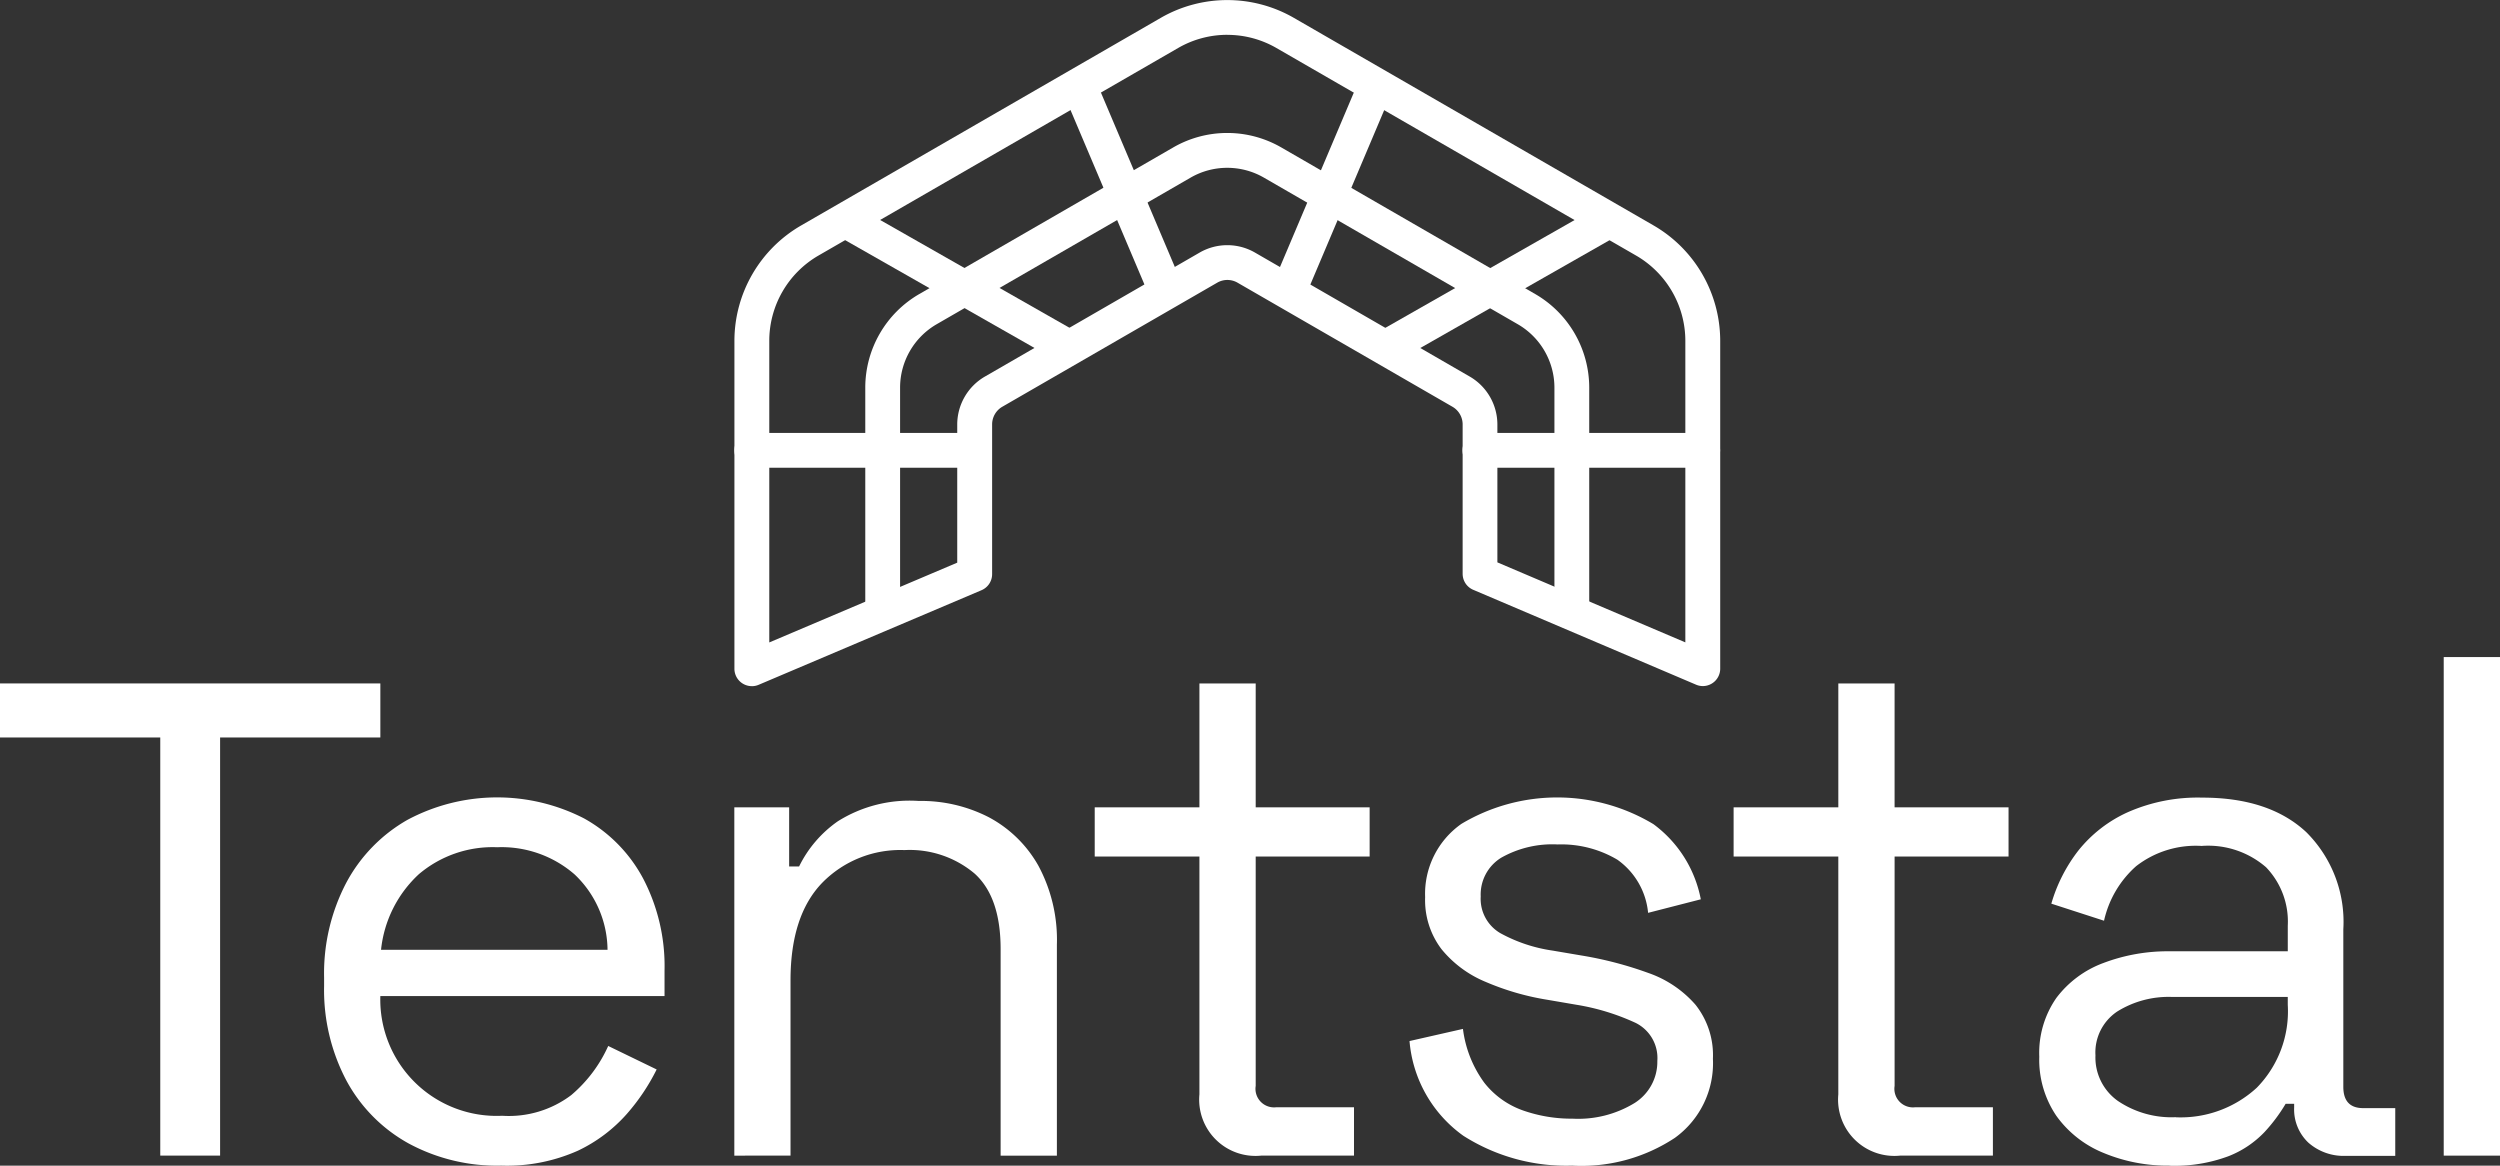 <svg xmlns="http://www.w3.org/2000/svg" width="175.785" height="81.964" viewBox="0 0 175.785 81.964">
  <rect x="0" y="0" width="175.785" height="81.964" fill="#333333" stroke="none"/>
  <g id="Group_7401" data-name="Group 7401" transform="translate(0 0)">
    <path id="Path_45" data-name="Path 45" d="M111.252,361a1.224,1.224,0,0,1-1.224-1.224V344.217a7.609,7.609,0,0,1,3.793-6.572l17.866-10.314a7.6,7.6,0,0,1,7.587,0l17.865,10.314a7.607,7.607,0,0,1,3.793,6.571V359.3a1.224,1.224,0,1,1-2.447,0h0v-15.08a5.155,5.155,0,0,0-2.57-4.451L138.05,329.453a5.153,5.153,0,0,0-5.14,0l-17.865,10.313a5.155,5.155,0,0,0-2.569,4.451v15.559A1.224,1.224,0,0,1,111.254,361h0" transform="translate(-49.187 -316.967)" fill="#fff"/>
    <path id="Path_46" data-name="Path 46" d="M119.407,345.976H103.743a1.224,1.224,0,0,1,0-2.449h15.664a1.224,1.224,0,0,1,0,2.449Z" transform="translate(-50.881 -313.086)" fill="#fff"/>
    <path id="Path_47" data-name="Path 47" d="M161.184,345.976H145.519a1.224,1.224,0,1,1,0-2.449h15.664a1.224,1.224,0,0,1,0,2.449" transform="translate(-41.461 -313.086)" fill="#fff"/>
    <path id="Path_48" data-name="Path 48" d="M103.744,366.933a1.224,1.224,0,0,1-1.224-1.224V342.648a9.382,9.382,0,0,1,4.678-8.1l25.3-14.605a9.378,9.378,0,0,1,9.359,0l25.3,14.6a9.382,9.382,0,0,1,4.678,8.1v23.061a1.224,1.224,0,0,1-1.223,1.224,1.21,1.21,0,0,1-.479-.1l-15.664-6.669a1.224,1.224,0,0,1-.745-1.126V348.53a1.434,1.434,0,0,0-.718-1.244l-15.107-8.721a1.428,1.428,0,0,0-1.434,0l-15.107,8.721a1.436,1.436,0,0,0-.718,1.244v10.531a1.226,1.226,0,0,1-.746,1.126l-15.663,6.648a1.213,1.213,0,0,1-.478.1m33.428-45.8a6.9,6.9,0,0,0-3.455.923l-25.3,14.6a6.933,6.933,0,0,0-3.455,5.987V363.86l13.216-5.61V348.53a3.9,3.9,0,0,1,1.942-3.363l15.107-8.723a3.894,3.894,0,0,1,3.882,0l15.108,8.722a3.9,3.9,0,0,1,1.941,3.363v9.7l13.216,5.626V342.648a6.93,6.93,0,0,0-3.455-5.987l-25.3-14.6a6.9,6.9,0,0,0-3.455-.923" transform="translate(-50.88 -318.687)" fill="#fff"/>
    <path id="Path_49" data-name="Path 49" d="M128.574,339.336a1.224,1.224,0,0,1-1.127-.748l-6.018-14.2a1.225,1.225,0,0,1,2.255-.956l6.018,14.2a1.226,1.226,0,0,1-1.127,1.7" transform="translate(-46.639 -317.786)" fill="#fff"/>
    <path id="Path_50" data-name="Path 50" d="M134.621,339.262a1.225,1.225,0,0,1-1.126-1.7l5.98-14.126a1.224,1.224,0,0,1,2.255.953l-5.982,14.127a1.222,1.222,0,0,1-1.127.748" transform="translate(-43.918 -317.786)" fill="#fff"/>
    <rect id="Rectangle_5" data-name="Rectangle 5" width="2.45" height="17.434" transform="translate(59.018 16.654) rotate(-60.344)" fill="#fff"/>
    <rect id="Rectangle_6" data-name="Rectangle 6" width="17.54" height="2.448" transform="matrix(0.869, -0.495, 0.495, 0.869, 97.317, 23.104)" fill="#fff"/>
    <path id="Path_51" data-name="Path 51" d="M71.651,391.1V361.7H60.382V357.9H87.126V361.7H75.858v29.4Z" transform="translate(-60.382 -309.845)" fill="#fff"/>
    <path id="Path_52" data-name="Path 52" d="M91.4,390.331a13.054,13.054,0,0,1-6.51-1.577,11.025,11.025,0,0,1-4.358-4.433,13.618,13.618,0,0,1-1.553-6.612v-.6a13.731,13.731,0,0,1,1.553-6.658,11.1,11.1,0,0,1,4.308-4.433,13.381,13.381,0,0,1,12.42-.1,10.452,10.452,0,0,1,4.156,4.233,13.286,13.286,0,0,1,1.5,6.459v1.8H82.933a8.18,8.18,0,0,0,8.565,8.415,7.274,7.274,0,0,0,4.858-1.453,9.741,9.741,0,0,0,2.6-3.455l3.406,1.652a14.532,14.532,0,0,1-2.078,3.105,10.711,10.711,0,0,1-3.455,2.605,12.247,12.247,0,0,1-5.434,1.05m-8.414-15.176H98.908a7.378,7.378,0,0,0-2.328-5.309,7.82,7.82,0,0,0-5.435-1.9,8.011,8.011,0,0,0-5.509,1.9,8.42,8.42,0,0,0-2.653,5.309" transform="translate(-56.19 -308.371)" fill="#fff"/>
    <path id="Path_53" data-name="Path 53" d="M102.515,389.583v-24.49h3.855v4.156h.7a8.344,8.344,0,0,1,2.728-3.18,9.493,9.493,0,0,1,5.684-1.426,10.41,10.41,0,0,1,4.934,1.149,8.675,8.675,0,0,1,3.48,3.406,10.994,10.994,0,0,1,1.3,5.563v14.822h-3.956V375.06q0-3.656-1.828-5.309a7.082,7.082,0,0,0-4.933-1.653,7.682,7.682,0,0,0-5.784,2.3q-2.228,2.305-2.228,6.86v12.321Z" transform="translate(-50.882 -308.325)" fill="#fff"/>
    <path id="Path_54" data-name="Path 54" d="M134.913,391.1a3.958,3.958,0,0,1-4.358-4.306V370.069h-7.362v-3.456h7.362V357.9h3.957v8.713h8.012v3.456h-8.012V386.2a1.306,1.306,0,0,0,1.452,1.5h5.46V391.1Z" transform="translate(-46.219 -309.845)" fill="#fff"/>
    <path id="Path_55" data-name="Path 55" d="M152.724,390.33a13.463,13.463,0,0,1-7.687-2.1,9.112,9.112,0,0,1-3.782-6.659l3.757-.853a8.094,8.094,0,0,0,1.5,3.783,5.986,5.986,0,0,0,2.73,1.953,10.32,10.32,0,0,0,3.48.575,7.6,7.6,0,0,0,4.358-1.1,3.426,3.426,0,0,0,1.6-2.956,2.757,2.757,0,0,0-1.527-2.679,16.029,16.029,0,0,0-4.183-1.278l-2.054-.352a18.384,18.384,0,0,1-4.306-1.252,7.889,7.889,0,0,1-3.105-2.3,5.7,5.7,0,0,1-1.152-3.657,6.008,6.008,0,0,1,2.555-5.157,13.135,13.135,0,0,1,13.5.024,8.558,8.558,0,0,1,3.328,5.283l-3.706.952a5.167,5.167,0,0,0-2.154-3.733,7.719,7.719,0,0,0-4.207-1.076,7.3,7.3,0,0,0-3.956.926,3.034,3.034,0,0,0-1.452,2.729,2.794,2.794,0,0,0,1.376,2.58,10.828,10.828,0,0,0,3.681,1.228l2.054.349a26.148,26.148,0,0,1,4.684,1.227,7.784,7.784,0,0,1,3.305,2.229,5.7,5.7,0,0,1,1.227,3.806,6.468,6.468,0,0,1-2.679,5.559,11.914,11.914,0,0,1-7.186,1.952" transform="translate(-42.146 -308.371)" fill="#fff"/>
    <path id="Path_56" data-name="Path 56" d="M171.57,391.1a3.958,3.958,0,0,1-4.358-4.306V370.069h-7.362v-3.456h7.363V357.9h3.956v8.713h8.013v3.456H171.17V386.2a1.306,1.306,0,0,0,1.452,1.5h5.46V391.1Z" transform="translate(-37.953 -309.845)" fill="#fff"/>
    <path id="Path_57" data-name="Path 57" d="M186.547,390.331a11.7,11.7,0,0,1-4.657-.9,7.587,7.587,0,0,1-3.3-2.6,7.023,7.023,0,0,1-1.2-4.157,6.766,6.766,0,0,1,1.2-4.132,7.318,7.318,0,0,1,3.3-2.455,12.778,12.778,0,0,1,4.707-.826h8.266v-1.8a5.506,5.506,0,0,0-1.527-4.108,6.21,6.21,0,0,0-4.533-1.5,6.828,6.828,0,0,0-4.608,1.427,7.223,7.223,0,0,0-2.252,3.832l-3.706-1.2a11.128,11.128,0,0,1,1.9-3.733,9.383,9.383,0,0,1,3.482-2.7,12.2,12.2,0,0,1,5.233-1.023q4.708,0,7.311,2.428a8.894,8.894,0,0,1,2.605,6.836v11.069q0,1.5,1.4,1.5h2.252v3.355h-3.456a3.75,3.75,0,0,1-2.653-.927,3.215,3.215,0,0,1-1-2.479v-.251h-.6a11.753,11.753,0,0,1-1.477,1.978,7.054,7.054,0,0,1-2.529,1.7,10.858,10.858,0,0,1-4.158.674m.452-3.406a7.9,7.9,0,0,0,5.684-2.078,7.678,7.678,0,0,0,2.179-5.833v-.55h-8.114a6.822,6.822,0,0,0-3.881,1.026,3.462,3.462,0,0,0-1.527,3.08,3.742,3.742,0,0,0,1.577,3.206A6.732,6.732,0,0,0,187,386.925" transform="translate(-34 -308.372)" fill="#fff"/>
    <rect id="Rectangle_7" data-name="Rectangle 7" width="3.957" height="35.056" transform="translate(171.828 46.201)" fill="#fff"/>
  </g>
</svg>

